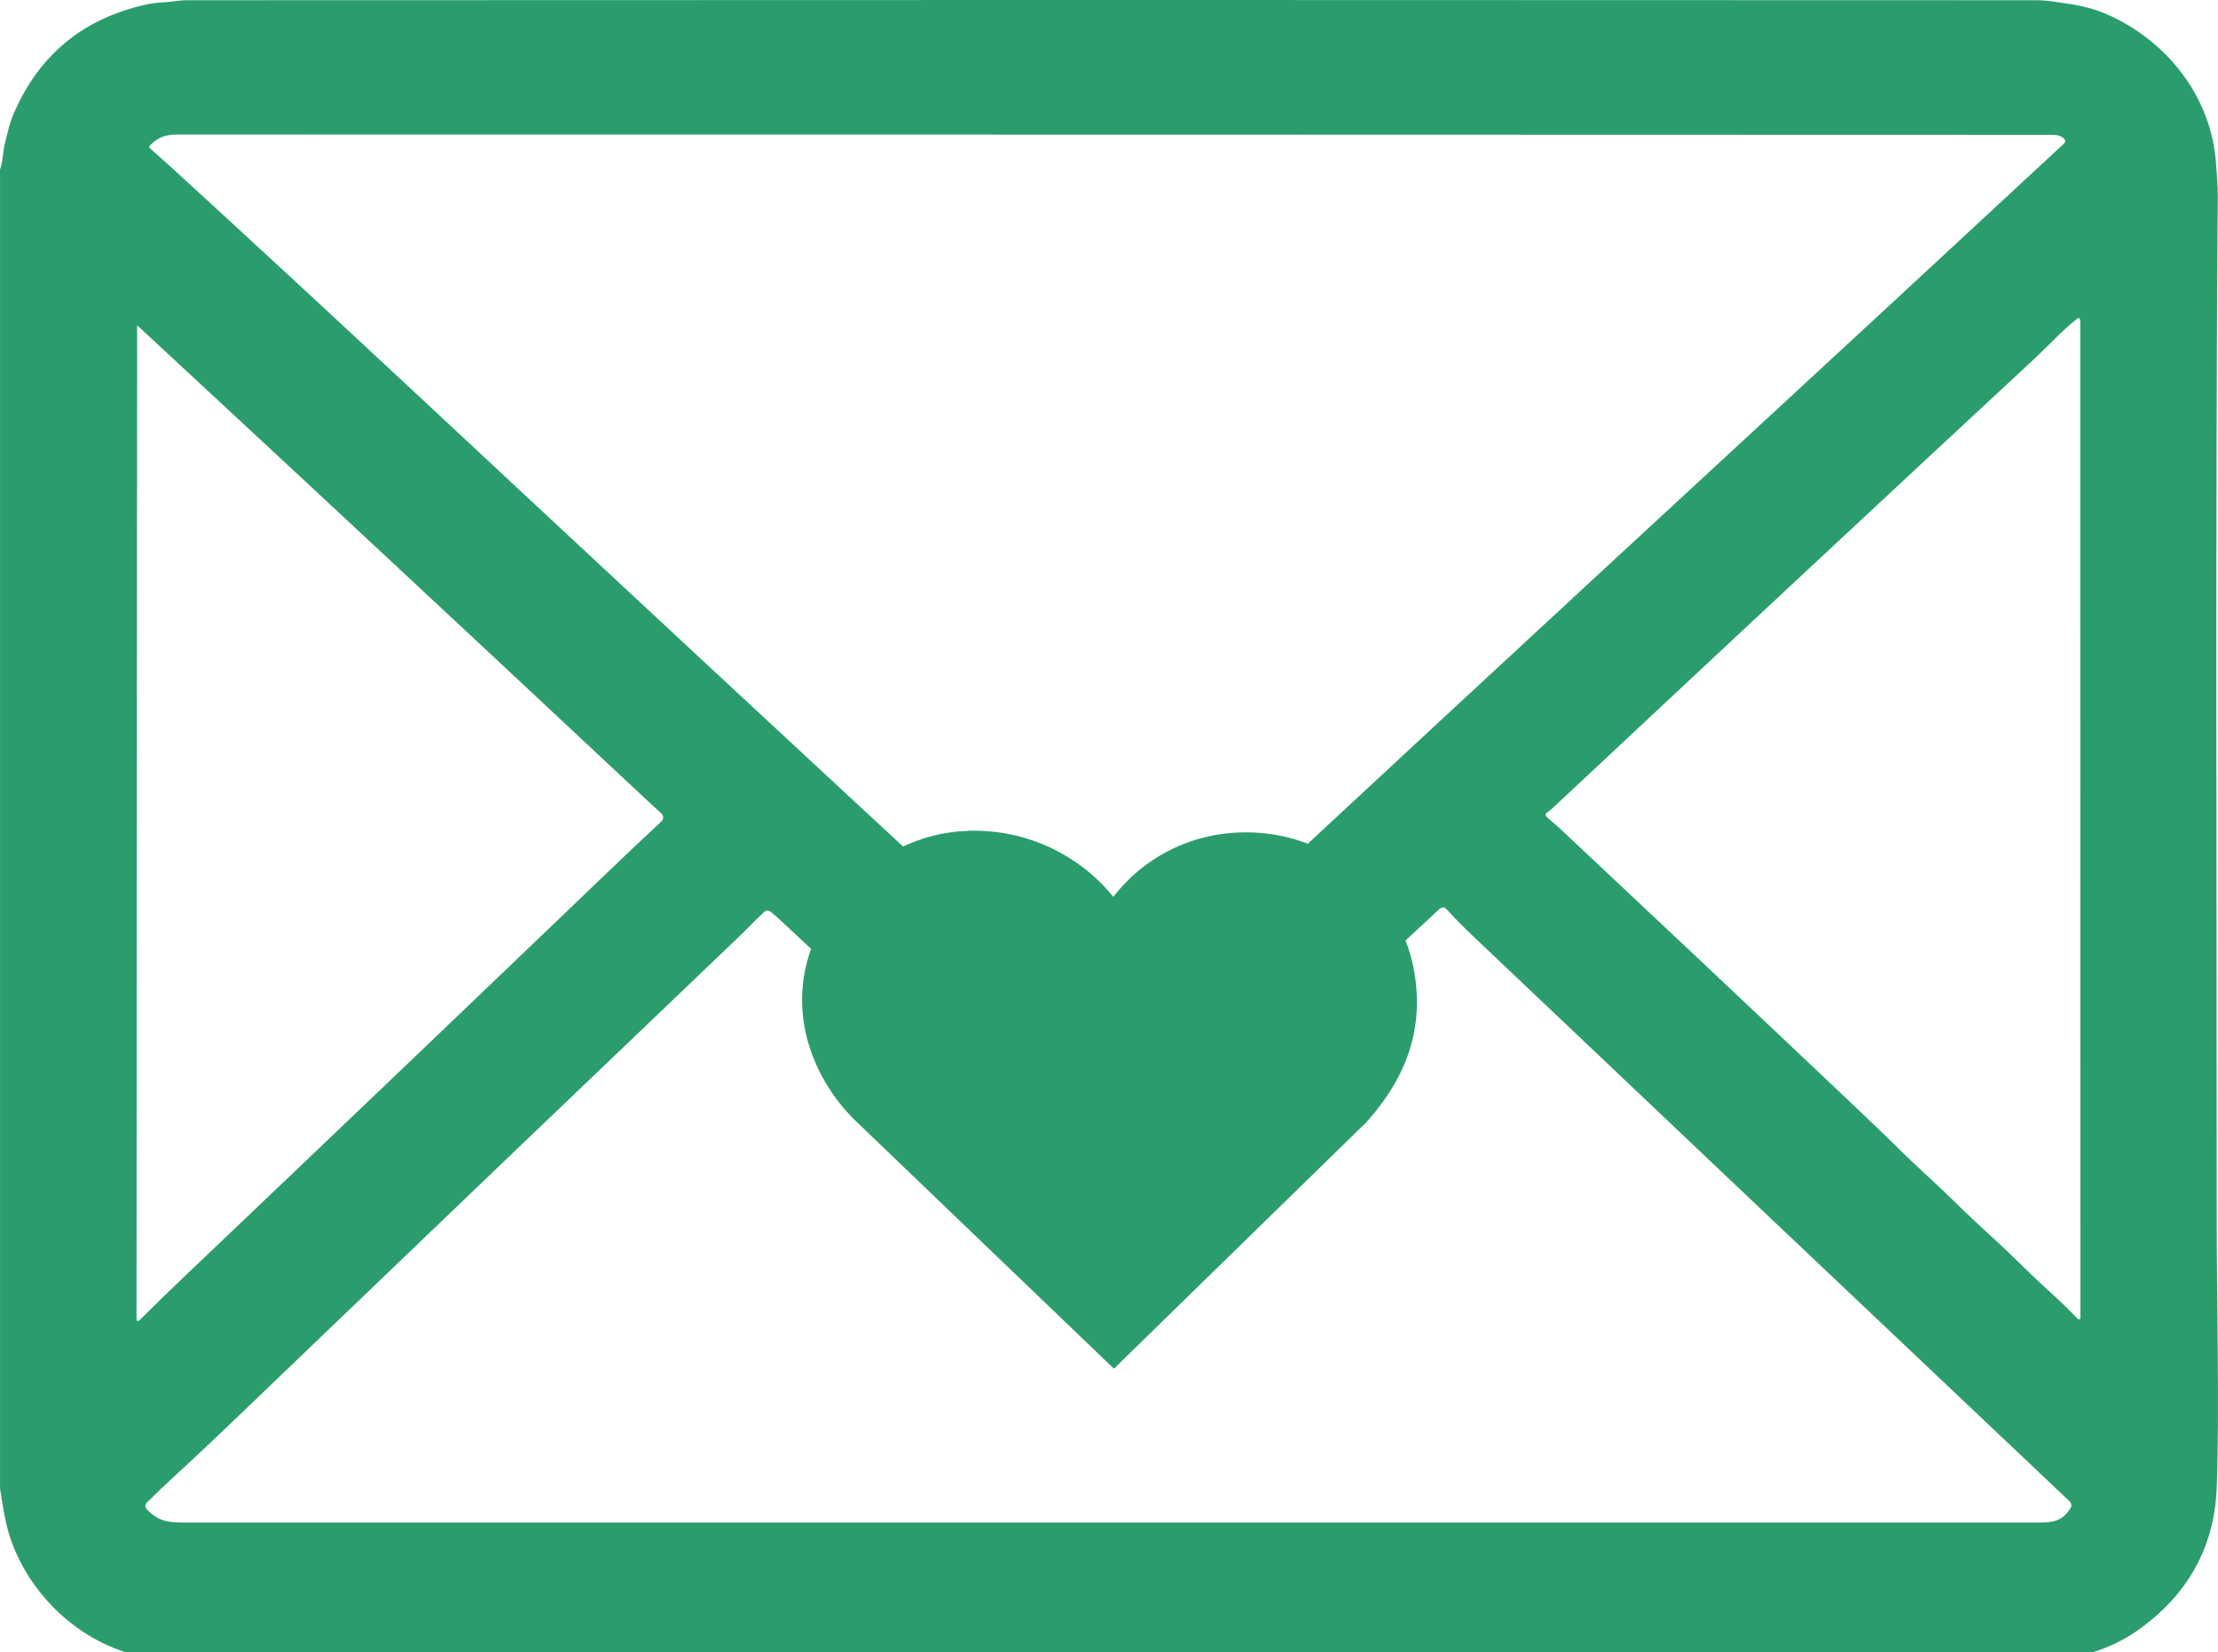 <?xml version="1.0" encoding="UTF-8" standalone="no"?>
<svg
   width="107.947"
   zoomAndPan="magnify"
   viewBox="0 0 80.961 60.313"
   height="80.418"
   preserveAspectRatio="xMidYMid"
   version="1.0"
   id="svg6"
   sodipodi:docname="icon_sobrecor.svg"
   inkscape:version="1.3.2 (091e20e, 2023-11-25, custom)"
   xmlns:inkscape="http://www.inkscape.org/namespaces/inkscape"
   xmlns:sodipodi="http://sodipodi.sourceforge.net/DTD/sodipodi-0.dtd"
   xmlns="http://www.w3.org/2000/svg"
   xmlns:svg="http://www.w3.org/2000/svg">
  <sodipodi:namedview
     id="namedview6"
     pagecolor="#ffffff"
     bordercolor="#000000"
     borderopacity="0.25"
     inkscape:showpageshadow="2"
     inkscape:pageopacity="0.0"
     inkscape:pagecheckerboard="0"
     inkscape:deskcolor="#d1d1d1"
     inkscape:zoom="0.60989583"
     inkscape:cx="53.287788"
     inkscape:cy="40.170794"
     inkscape:window-width="1920"
     inkscape:window-height="991"
     inkscape:window-x="-9"
     inkscape:window-y="0"
     inkscape:window-maximized="1"
     inkscape:current-layer="svg6" />
  <defs
     id="defs3">
    <clipPath
       id="ed6e09c576">
      <path
         d="m 679.5,374.668 h 81.121 v 60.324 H 679.5 Z m 0,0"
         clip-rule="nonzero"
         id="path1" />
    </clipPath>
    <clipPath
       id="db00d67b55">
      <path
         d="m 708.777,405 h 22.477 v 19.637 h -22.477 z m 0,0"
         clip-rule="nonzero"
         id="path2" />
    </clipPath>
    <clipPath
       id="174e112ce0">
      <path
         d="m 709.668,408.137 c -1.82,2.996 -0.539,5.914 1.074,7.465 l 9.418,9.035 9.223,-9.004 c 1.496,-1.668 2.07,-3.434 1.754,-5.402 -0.441,-2.723 -2.684,-4.832 -5.457,-5.133 -1.699,-0.184 -3.34,0.297 -4.621,1.359 -0.344,0.289 -0.652,0.609 -0.922,0.957 -0.316,-0.398 -0.691,-0.758 -1.113,-1.082 -1.477,-1.117 -3.352,-1.562 -5.152,-1.219 -1.707,0.332 -3.238,1.434 -4.203,3.023 z m 0,0"
         clip-rule="nonzero"
         id="path3" />
    </clipPath>
  </defs>
  <g
     clip-path="url(#ed6e09c576)"
     id="g4"
     transform="translate(-679.5,-374.679)">
    <path
       fill="#2b9d6d"
       d="m 754.137,435.309 h -68.359 c -0.52,-0.066 -0.898,-0.125 -1.133,-0.176 -2.191,-0.461 -4.008,-2.176 -4.738,-4.223 -0.219,-0.613 -0.301,-1.254 -0.406,-1.902 v -48.141 c 0.113,-0.309 0.105,-0.656 0.168,-0.918 0.09,-0.359 0.176,-0.762 0.32,-1.098 0.922,-2.16 2.535,-3.492 4.832,-4.004 0.211,-0.047 0.426,-0.074 0.637,-0.082 0.285,-0.012 0.566,-0.078 0.855,-0.078 22.27,-0.012 44.777,-0.012 67.523,0 0.176,0 0.348,0.012 0.52,0.035 0.168,0.027 0.34,0.051 0.512,0.074 0.598,0.078 1.125,0.219 1.578,0.422 2.18,0.973 3.785,3.02 3.945,5.453 0.027,0.395 0.066,0.781 0.062,1.172 -0.09,12.086 -0.039,24.184 -0.039,37.125 0,2.773 0.074,5.688 0.035,8.609 -0.012,0.898 -0.031,1.508 -0.062,1.824 -0.18,1.914 -1.082,3.473 -2.707,4.68 -0.777,0.574 -1.641,0.938 -2.598,1.094 -0.312,0.051 -0.629,0.094 -0.945,0.133 z m -35.363,-24.18 c 1.027,0.391 2.234,0.137 3.035,-0.605 7.055,-6.57 14.07,-13.074 21.043,-19.508 4.031,-3.719 8.023,-7.418 11.984,-11.094 0.059,-0.059 0.062,-0.117 0.004,-0.18 -0.09,-0.094 -0.223,-0.141 -0.402,-0.141 -23.102,-0.008 -45.922,-0.012 -68.465,-0.012 -0.441,0 -0.695,0.102 -0.992,0.387 -0.043,0.043 -0.043,0.082 0.004,0.125 0.238,0.211 0.48,0.426 0.723,0.645 2.688,2.457 5.703,5.246 9.047,8.363 7.176,6.695 14.137,13.168 20.891,19.414 0.598,0.555 1.215,1.125 1.848,1.707 0.504,0.469 0.934,0.766 1.281,0.898 z m 36.645,-24.789 c 0,-0.016 -0.008,-0.031 -0.023,-0.043 -0.019,-0.016 -0.035,-0.016 -0.051,-0.004 -0.559,0.43 -1.004,0.934 -1.531,1.43 -5.73,5.32 -11.609,10.805 -17.637,16.449 -0.059,0.055 -0.121,0.105 -0.184,0.148 -0.09,0.059 -0.094,0.129 -0.012,0.199 0.203,0.172 0.379,0.328 0.535,0.473 3.258,3.055 6.766,6.359 10.52,9.914 0.727,0.688 1.367,1.301 1.914,1.844 0.598,0.586 1.234,1.141 1.828,1.727 0.465,0.457 0.922,0.887 1.367,1.293 0.746,0.672 1.426,1.383 2.172,2.055 0.352,0.32 0.695,0.652 1.027,0.996 0.012,0.016 0.027,0.019 0.047,0.016 0.031,-0.004 0.047,-0.019 0.047,-0.039 0,-12.133 0,-24.262 -0.004,-36.383 0,-0.016 -0.004,-0.031 -0.008,-0.047 -0.008,-0.008 -0.008,-0.016 -0.008,-0.027 z m -70.797,36.5 c 0.5,-0.5 1.043,-1.031 1.629,-1.586 5.242,-4.988 10.418,-9.93 15.527,-14.832 0.582,-0.559 1.195,-1.137 1.836,-1.734 0.125,-0.113 0.125,-0.23 0,-0.344 -0.25,-0.223 -0.484,-0.441 -0.703,-0.648 -6.176,-5.781 -11.992,-11.199 -17.445,-16.254 -0.328,-0.301 -0.641,-0.594 -0.941,-0.871 -0.012,-0.016 -0.019,-0.016 -0.019,0 l -0.023,36.211 c 0,0.129 0.047,0.148 0.141,0.059 z m 35.609,-6.469 c -2.453,0.113 -4.438,-0.777 -6.23,-2.469 -1.637,-1.539 -3.652,-3.43 -6.055,-5.672 -0.102,-0.094 -0.211,-0.184 -0.324,-0.273 -0.082,-0.059 -0.156,-0.055 -0.23,0.012 -0.301,0.273 -0.586,0.582 -0.879,0.863 -6.262,5.98 -12.461,11.918 -18.602,17.812 -0.777,0.746 -1.469,1.395 -2.078,1.949 -0.34,0.312 -0.664,0.625 -0.969,0.93 -0.078,0.082 -0.082,0.164 0,0.25 0.484,0.516 0.91,0.48 1.695,0.48 22.449,0 44.898,0 67.348,0 0.555,0 0.863,-0.055 1.156,-0.504 0.07,-0.102 0.059,-0.199 -0.031,-0.281 -7.234,-6.844 -14.465,-13.695 -21.695,-20.555 -0.402,-0.383 -0.746,-0.727 -1.023,-1.035 -0.09,-0.098 -0.184,-0.102 -0.281,-0.012 -2.039,1.887 -4.062,3.797 -6.082,5.695 -0.773,0.73 -1.375,1.23 -1.801,1.504 -1.25,0.809 -2.555,1.242 -3.918,1.305 z m 0,0"
       fill-opacity="1"
       fill-rule="nonzero"
       id="path4" />
  </g>
  <g
     clip-path="url(#db00d67b55)"
     id="g6"
     transform="translate(-679.5,-374.679)">
    <g
       clip-path="url(#174e112ce0)"
       id="g5">
      <path
         fill="#2b9d6d"
         d="m 708.777,405 h 22.477 v 19.637 h -22.477 z m 0,0"
         fill-opacity="1"
         fill-rule="nonzero"
         id="path5" />
    </g>
  </g>
</svg>
